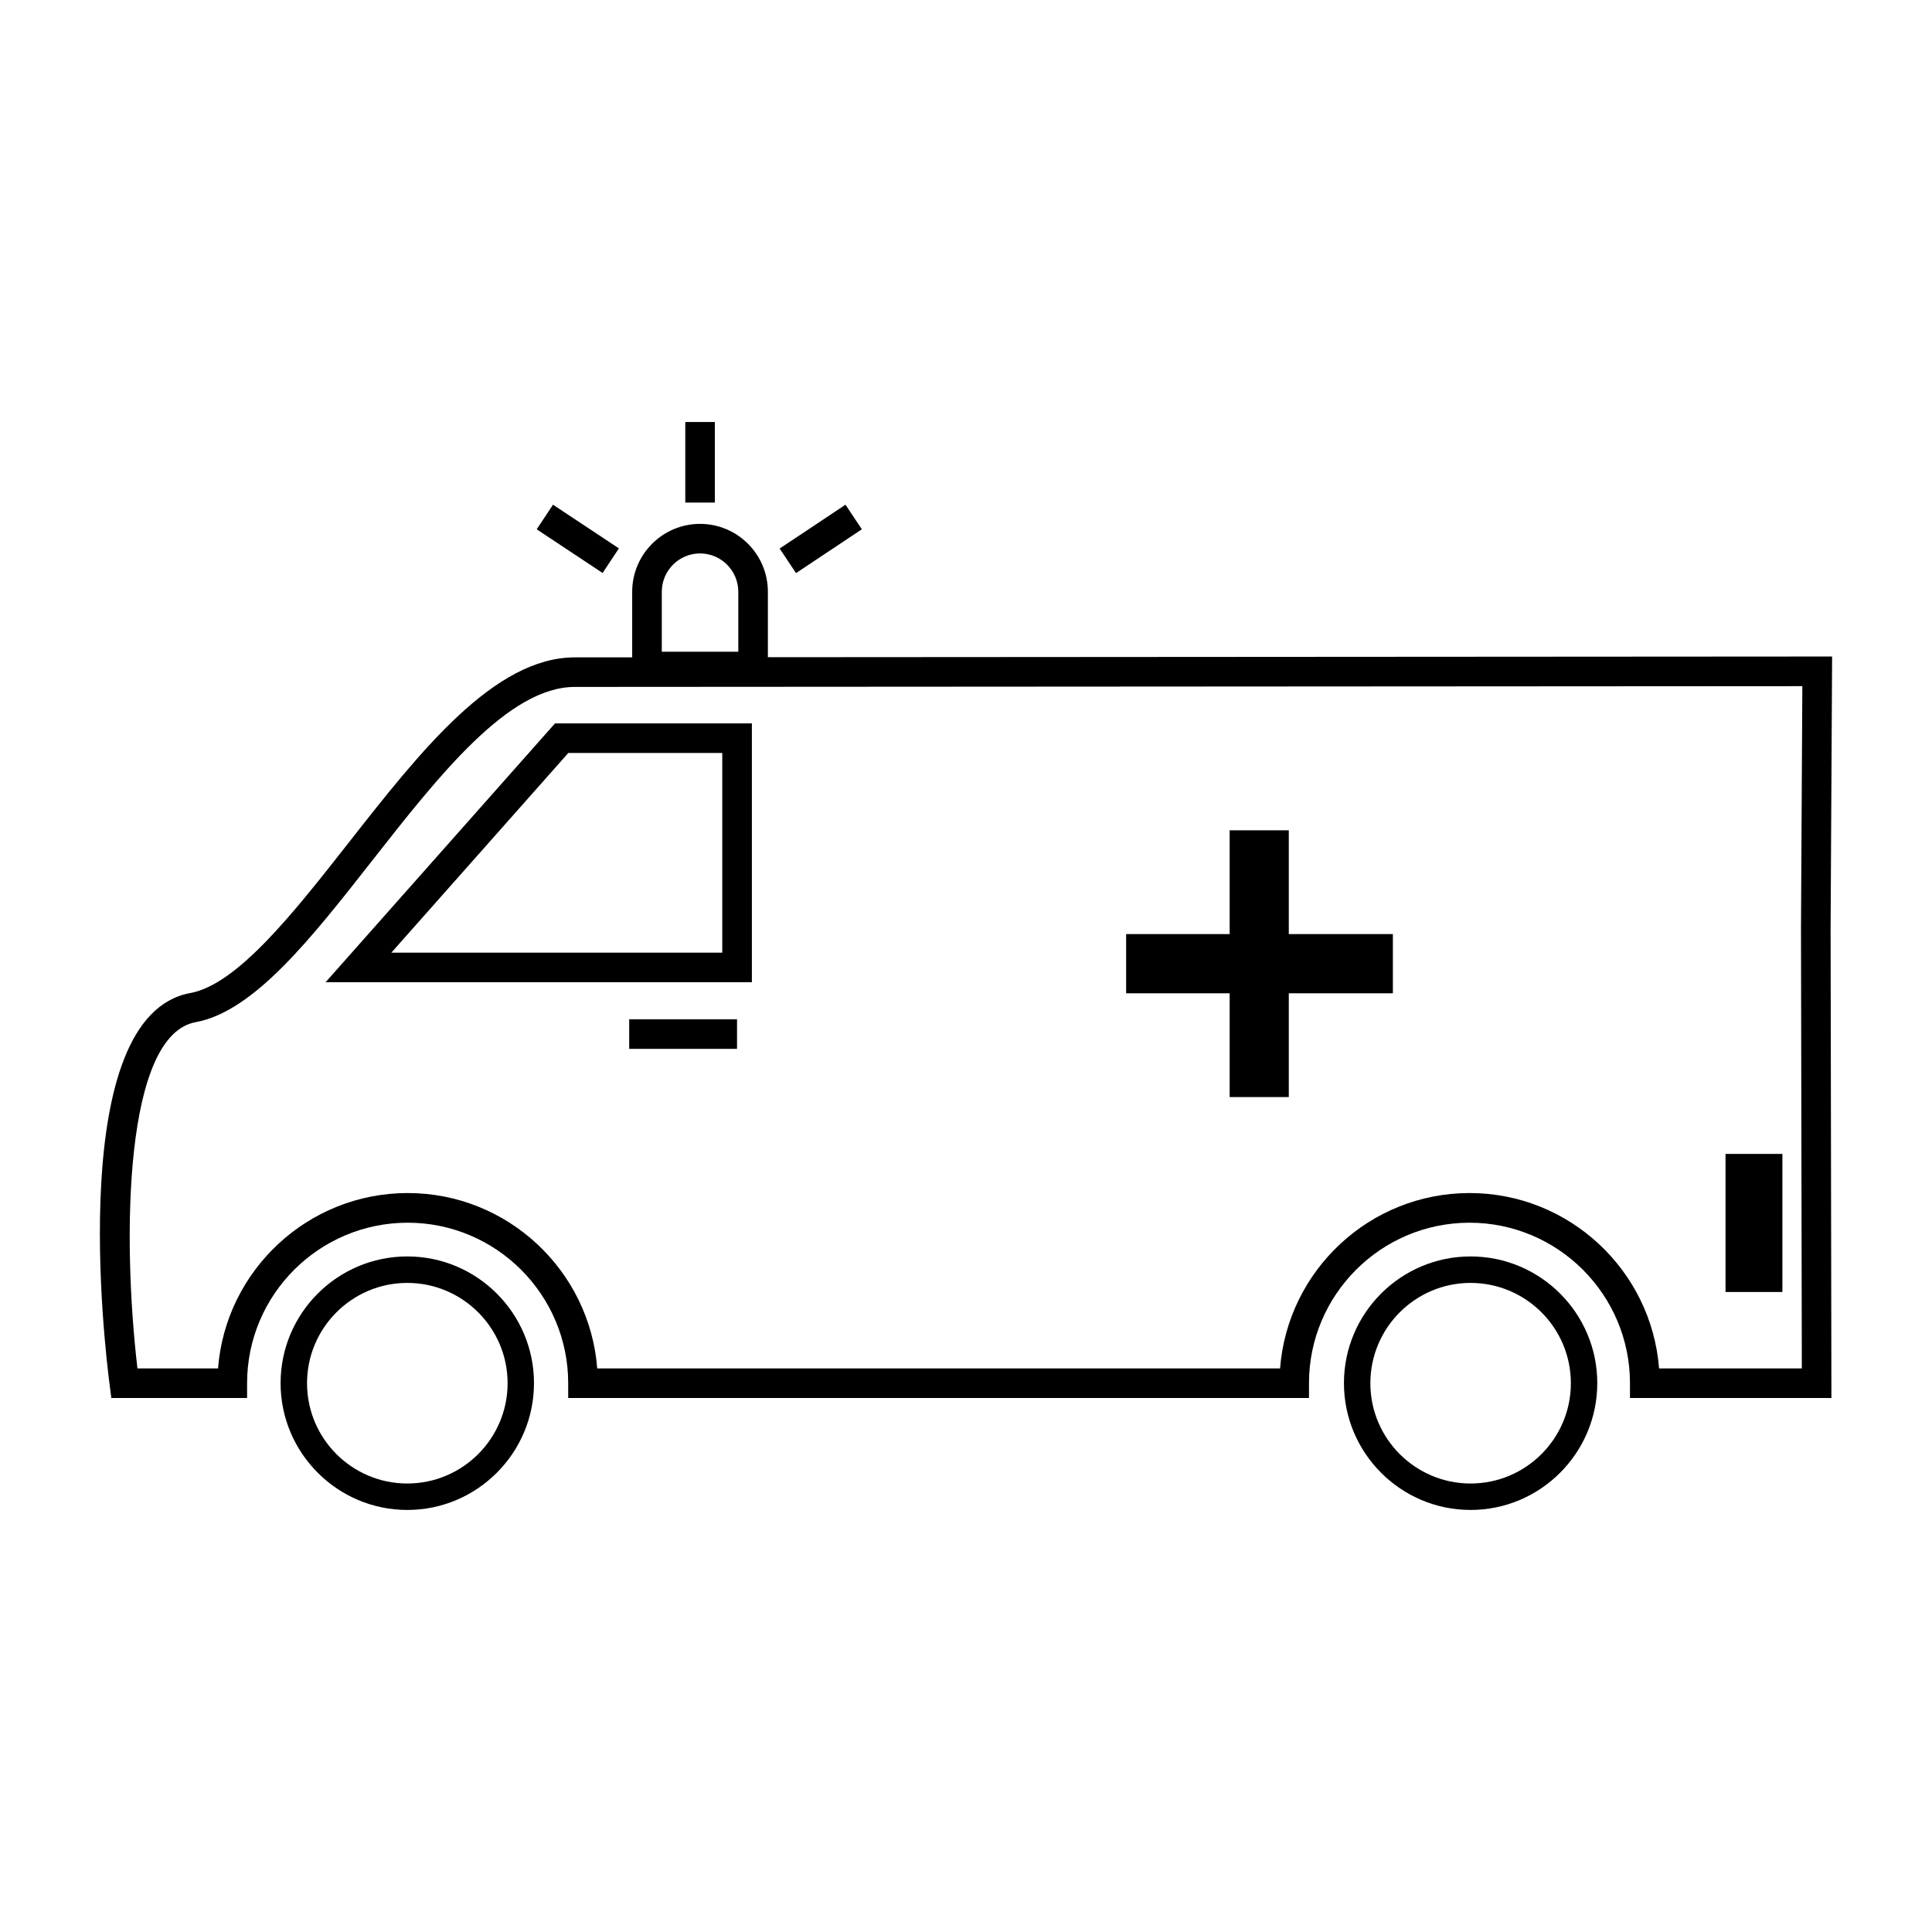 <?xml version="1.0" encoding="utf-8"?>
<!-- Generator: Adobe Illustrator 16.0.4, SVG Export Plug-In . SVG Version: 6.00 Build 0)  -->
<!DOCTYPE svg PUBLIC "-//W3C//DTD SVG 1.1//EN" "http://www.w3.org/Graphics/SVG/1.1/DTD/svg11.dtd">
<svg version="1.1" id="Layer_1" xmlns="http://www.w3.org/2000/svg" xmlns:xlink="http://www.w3.org/1999/xlink" x="0px" y="0px"
	 width="64px" height="64px" viewBox="0 0 64 64" enable-background="new 0 0 64 64" xml:space="preserve">
<path d="M13.492,41.621c-2.314,0-4.197,1.883-4.197,4.197c0,2.315,1.883,4.201,4.197,4.201s4.197-1.886,4.197-4.201
	C17.689,43.504,15.806,41.621,13.492,41.621z M13.492,49.143c-1.832,0-3.321-1.49-3.321-3.322s1.49-3.323,3.321-3.323
	c1.832,0,3.323,1.491,3.323,3.323S15.324,49.143,13.492,49.143z"/>
<path d="M48.715,41.621c-2.314,0-4.195,1.883-4.195,4.197c0,2.315,1.881,4.201,4.195,4.201s4.197-1.886,4.197-4.201
	C52.912,43.504,51.029,41.621,48.715,41.621z M48.715,49.143c-1.831,0-3.32-1.49-3.32-3.322s1.489-3.323,3.32-3.323
	c1.833,0,3.322,1.491,3.322,3.323S50.548,49.143,48.715,49.143z"/>
<rect x="57.16" y="38.225" width="1.884" height="4.574"/>
<path d="M60.691,21.748l-35.254,0.023v-2.168c0-1.239-1.007-2.249-2.247-2.249c-1.239,0-2.248,1.01-2.248,2.249v2.173h-1.898
	c-2.679,0-5.128,3.122-7.494,6.139c-1.811,2.308-3.682,4.694-5.247,4.981C2.16,33.654,3.47,44.634,3.633,45.883l0.055,0.428h4.497
	v-0.49c0-2.932,2.386-5.317,5.321-5.317c2.931,0,5.316,2.386,5.316,5.317v0.49h24.54v-0.49c0-2.932,2.385-5.317,5.318-5.317
	c2.932,0,5.315,2.386,5.315,5.317v0.49h6.673l-0.027-15.568L60.691,21.748z M21.923,19.603c0-0.7,0.569-1.27,1.267-1.27
	c0.698,0,1.267,0.57,1.267,1.27v1.987h-2.534V19.603z M59.688,45.331h-4.729c-0.251-3.244-2.972-5.81-6.276-5.81
	c-3.31,0-6.029,2.564-6.279,5.81H19.784c-0.25-3.244-2.97-5.81-6.278-5.81c-3.31,0-6.032,2.564-6.283,5.81h-2.67
	c-0.514-4.382-0.431-11.037,1.927-11.47c1.931-0.354,3.83-2.776,5.841-5.341c2.223-2.834,4.52-5.765,6.723-5.765l40.661-0.025
	l-0.045,8.009L59.688,45.331z"/>
<path d="M10.785,32.538h14.122v-8.574h-6.522L10.785,32.538z M23.926,24.943v6.615H12.964l5.862-6.615H23.926z"/>
<path d="M18.319,16.719l2.183,1.447l-0.54,0.815l-2.183-1.447L18.319,16.719z M28.008,16.719l0.542,0.814l-2.181,1.452l-0.542-0.814
	L28.008,16.719z M22.701,13.98h0.979v2.669h-0.979V13.98z"/>
<polygon points="42.693,27.505 40.734,27.505 40.734,30.943 37.305,30.943 37.305,32.904 40.734,32.904 40.734,36.342 
	42.693,36.342 42.693,32.904 46.141,32.904 46.141,30.943 42.693,30.943 "/>
<rect x="20.843" y="33.766" width="3.572" height="0.979"/>
</svg>
